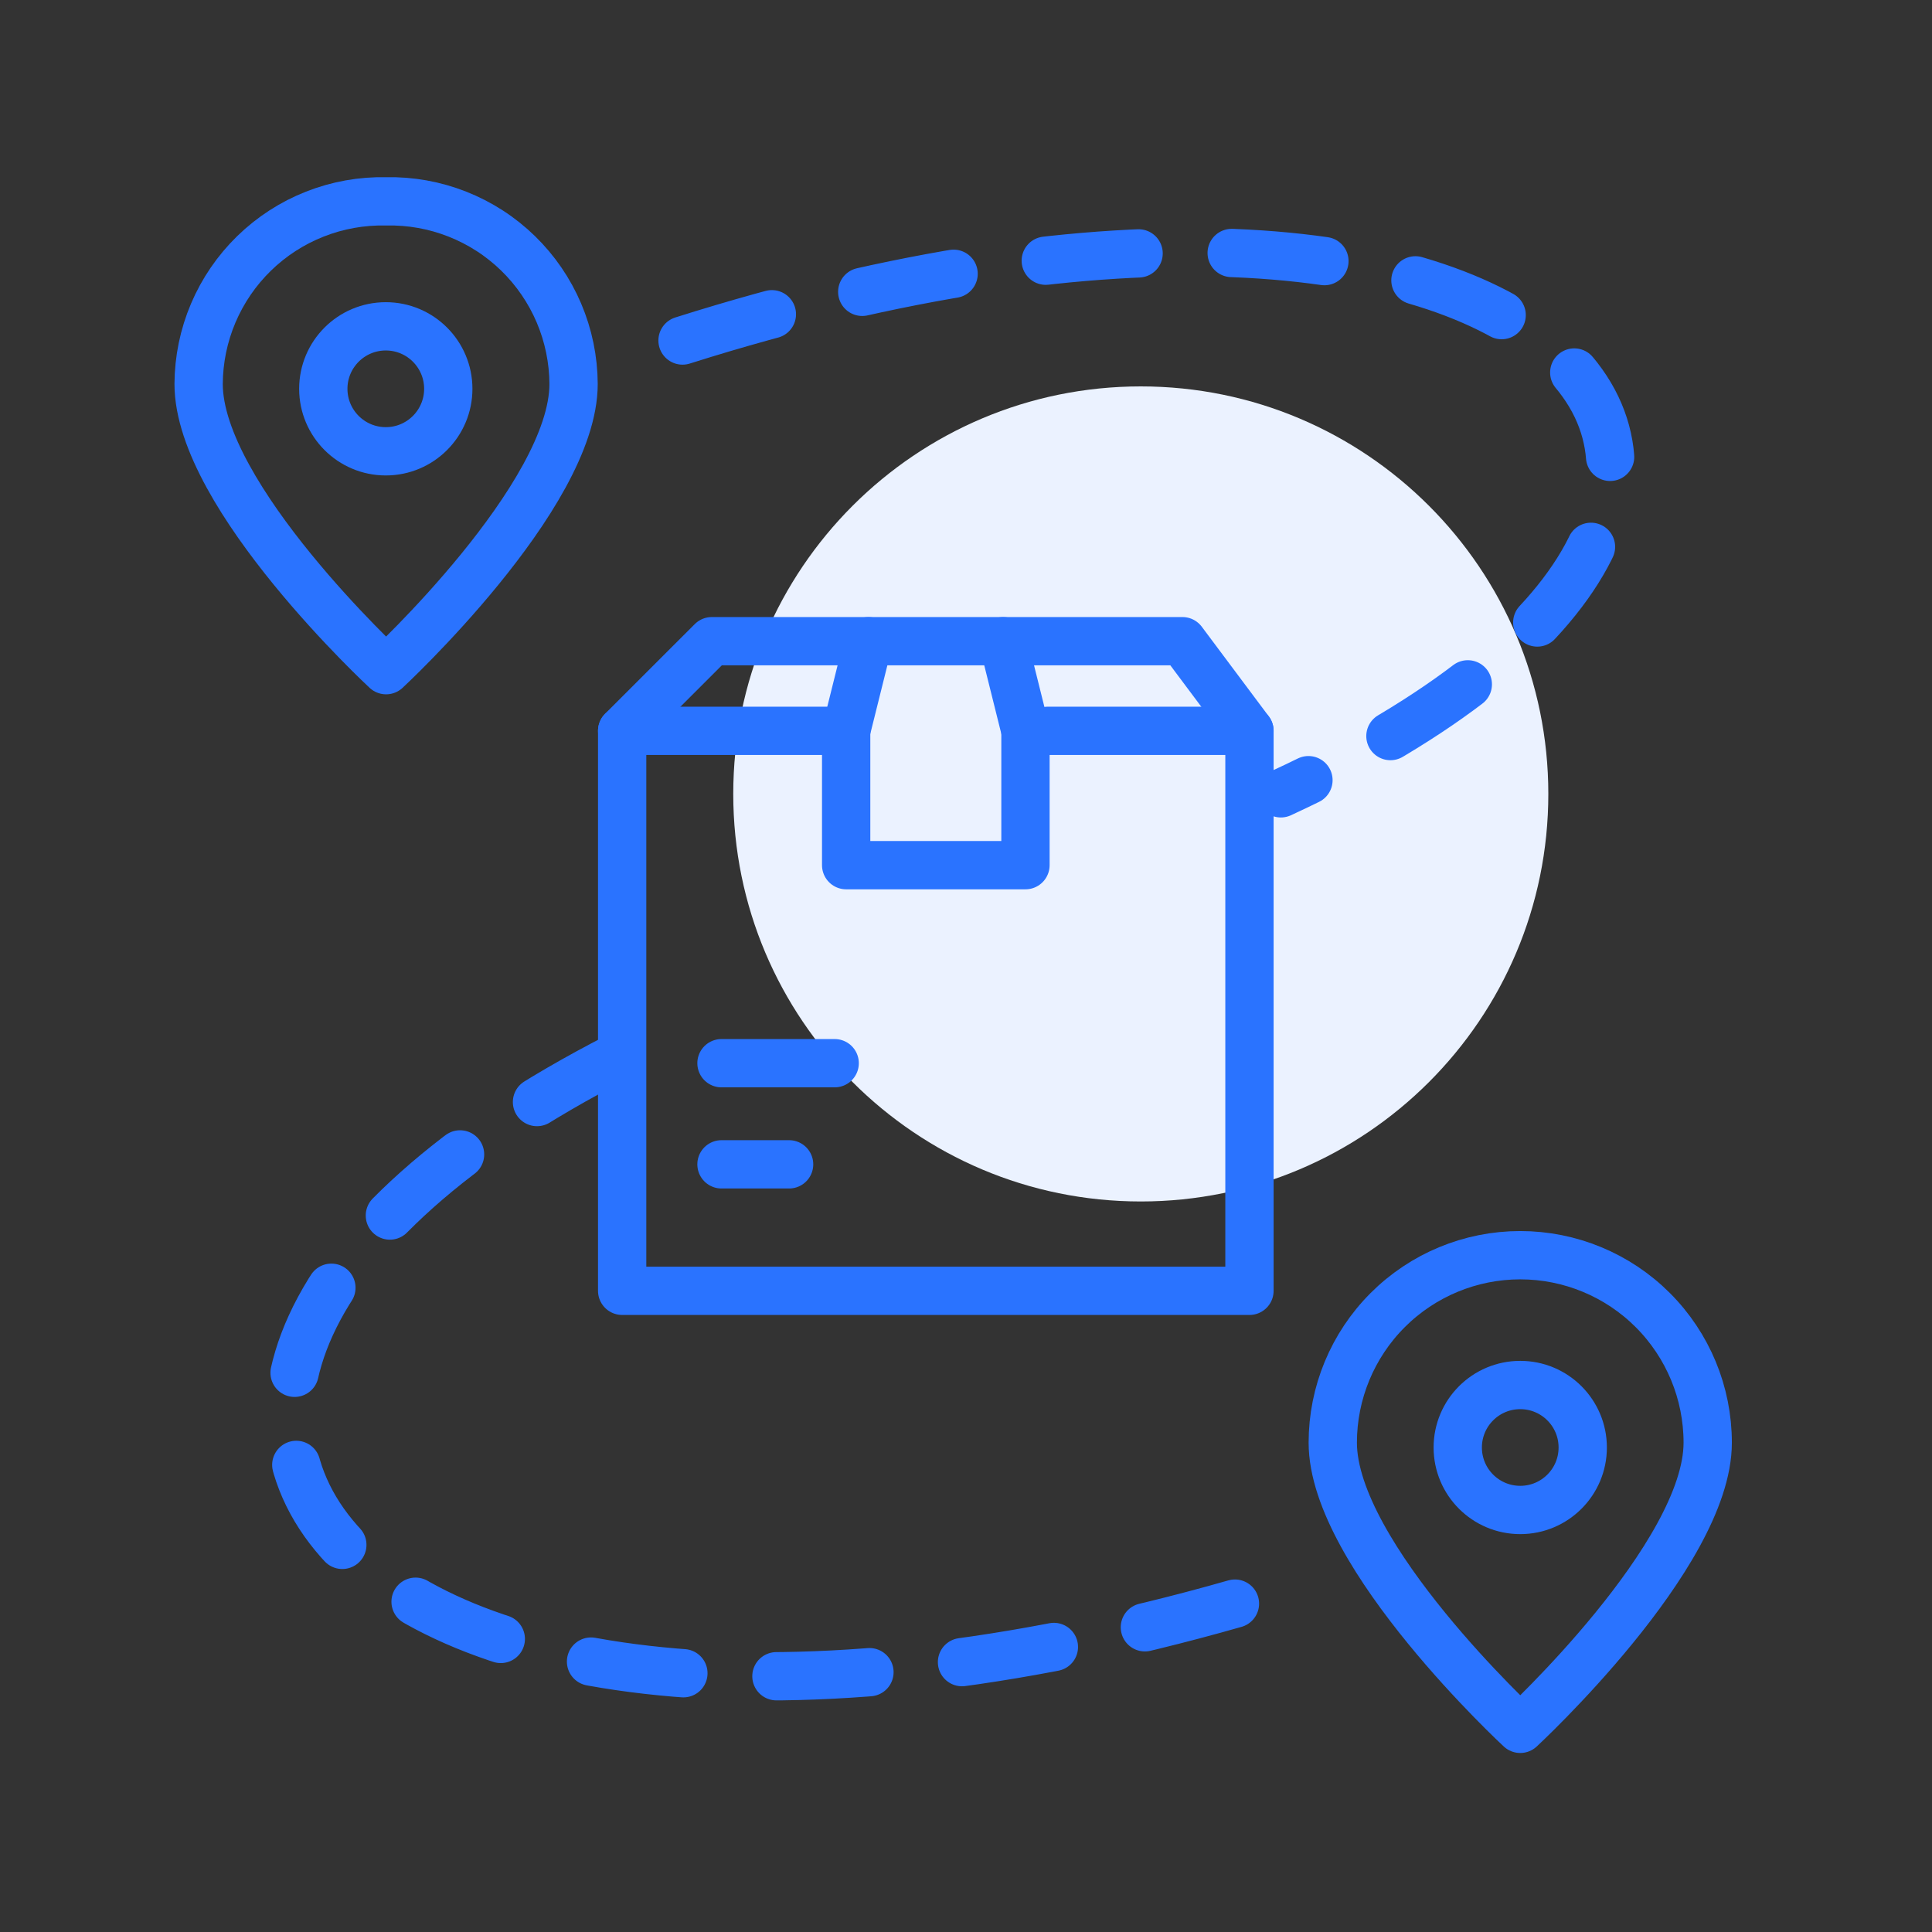 <svg width="100" height="100" viewBox="0 0 100 100" fill="none" xmlns="http://www.w3.org/2000/svg">
<rect x="0" y="0" width="100" height="100" fill="#333333" stroke="none"/>
<path d="M59.047 62.188C70.697 62.188 80.141 52.743 80.141 41.094C80.141 29.444 70.697 20 59.047 20C47.397 20 37.953 29.444 37.953 41.094C37.953 52.743 47.397 62.188 59.047 62.188Z" fill="#EBF2FF"/>
<path d="M32 54.688C-2.625 72.422 18.828 97.312 67.312 81.984" stroke="#2A73FF" stroke-width="2.5" stroke-linecap="round" stroke-linejoin="round" stroke-dasharray="4.82 4.82"/>
<path d="M35.328 17.625C80.125 3.453 100.313 25.344 66.297 41.062" stroke="#2A73FF" stroke-width="2.5" stroke-linecap="round" stroke-linejoin="round" stroke-dasharray="4.82 4.82"/>
<path d="M54.234 37.828H64.672V66.812H32.203V37.828H43.797" stroke="#2A73FF" stroke-width="2.5" stroke-linecap="round" stroke-linejoin="round"/>
<path d="M19.969 23.359C21.755 23.359 23.203 21.911 23.203 20.125C23.203 18.339 21.755 16.891 19.969 16.891C18.183 16.891 16.734 18.339 16.734 20.125C16.734 21.911 18.183 23.359 19.969 23.359Z" stroke="#2A73FF" stroke-width="2.5" stroke-linecap="round" stroke-linejoin="round"/>
<path d="M29.688 19.875C29.688 25.703 19.984 34.688 19.984 34.688C19.984 34.688 10.281 25.703 10.281 19.875C10.287 18.614 10.544 17.367 11.037 16.206C11.53 15.046 12.249 13.995 13.152 13.115C14.055 12.235 15.124 11.544 16.297 11.082C17.47 10.619 18.724 10.395 19.984 10.422C21.245 10.395 22.498 10.619 23.671 11.082C24.845 11.544 25.914 12.235 26.817 13.115C27.72 13.995 28.439 15.046 28.932 16.206C29.425 17.367 29.682 18.614 29.688 19.875Z" stroke="#2A73FF" stroke-width="2.5" stroke-linecap="round" stroke-linejoin="round"/>
<path d="M78.688 78.156C80.474 78.156 81.922 76.708 81.922 74.922C81.922 73.136 80.474 71.688 78.688 71.688C76.901 71.688 75.453 73.136 75.453 74.922C75.453 76.708 76.901 78.156 78.688 78.156Z" stroke="#2A73FF" stroke-width="2.5" stroke-linecap="round" stroke-linejoin="round"/>
<path d="M88.391 74.672C88.391 80.516 78.688 89.484 78.688 89.484C78.688 89.484 68.984 80.516 68.984 74.672C68.984 72.098 70.007 69.63 71.826 67.811C73.646 65.991 76.114 64.969 78.688 64.969C81.261 64.969 83.729 65.991 85.549 67.811C87.368 69.63 88.391 72.098 88.391 74.672Z" stroke="#2A73FF" stroke-width="2.5" stroke-linecap="round" stroke-linejoin="round"/>
<path d="M53.078 37.828V44.781H43.797V37.828" stroke="#2A73FF" stroke-width="2.5" stroke-linecap="round" stroke-linejoin="round"/>
<path d="M32.203 37.828L36.844 33.188H61.203L64.672 37.828" stroke="#2A73FF" stroke-width="2.5" stroke-linecap="round" stroke-linejoin="round"/>
<path d="M44.953 33.188L43.797 37.828" stroke="#2A73FF" stroke-width="2.5" stroke-linecap="round" stroke-linejoin="round"/>
<path d="M53.078 37.828L51.922 33.188" stroke="#2A73FF" stroke-width="2.5" stroke-linecap="round" stroke-linejoin="round"/>
<path d="M37.344 60.266H40.844" stroke="#2A73FF" stroke-width="2.5" stroke-linecap="round" stroke-linejoin="round"/>
<path d="M37.344 55.031H43.203" stroke="#2A73FF" stroke-width="2.5" stroke-linecap="round" stroke-linejoin="round"/>
</svg>
